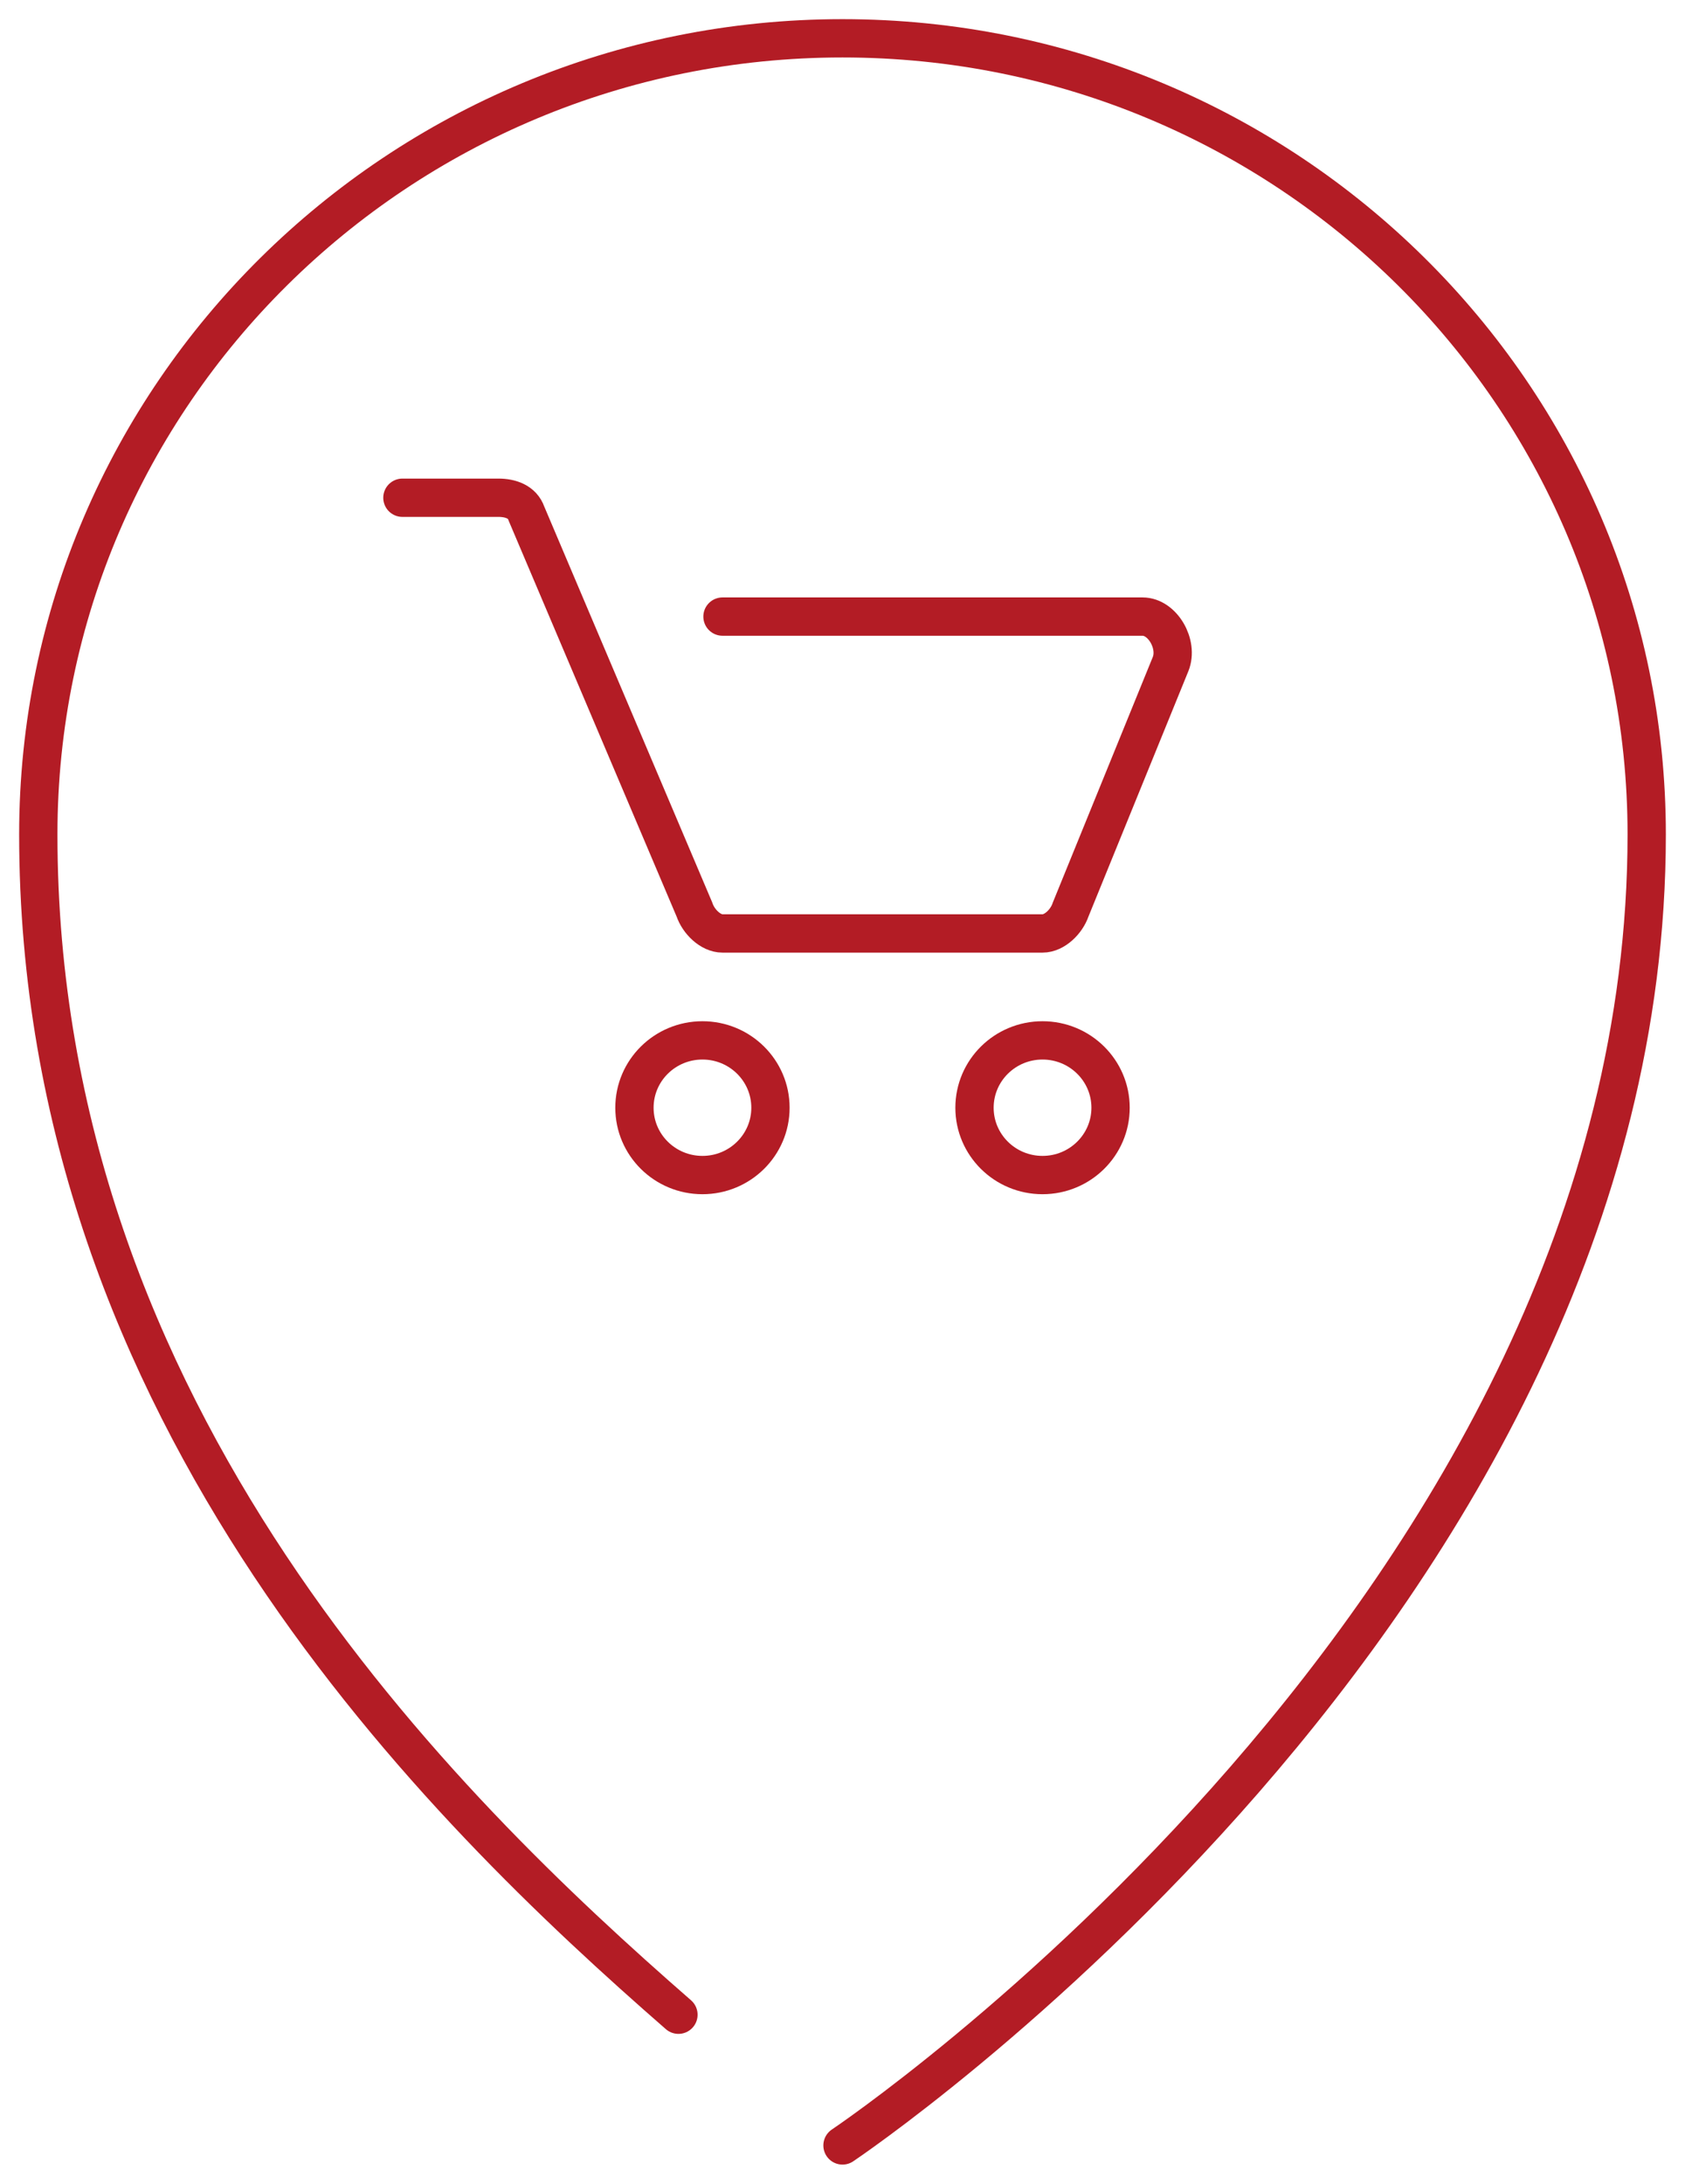 <?xml version="1.0" encoding="UTF-8"?> <svg xmlns="http://www.w3.org/2000/svg" width="44" height="57" viewBox="0 0 44 57" fill="none"><path d="M17.716 52.588C11.552 47.212 1 36.977 1 21.78C1 10.305 10.403 1 22 1C33.597 1 43 10.305 43 21.78C43 41.94 22 56 22 56" stroke="#B31C25" stroke-miterlimit="10" stroke-linecap="round" stroke-linejoin="round"></path><path d="M18.343 30.671C19.324 30.671 20.119 29.884 20.119 28.914C20.119 27.943 19.324 27.156 18.343 27.156C17.362 27.156 16.567 27.943 16.567 28.914C16.567 29.884 17.362 30.671 18.343 30.671Z" stroke="#B31C25" stroke-miterlimit="10" stroke-linecap="round" stroke-linejoin="round"></path><path d="M27.223 30.671C28.204 30.671 29 29.884 29 28.914C29 27.943 28.204 27.156 27.223 27.156C26.242 27.156 25.447 27.943 25.447 28.914C25.447 29.884 26.242 30.671 27.223 30.671Z" stroke="#B31C25" stroke-miterlimit="10" stroke-linecap="round" stroke-linejoin="round"></path><path d="M10.508 12.992H13.015C13.329 12.992 13.642 13.096 13.747 13.406L18.135 23.744C18.239 24.055 18.553 24.365 18.866 24.365H27.224C27.538 24.365 27.851 24.055 27.956 23.744L30.567 17.334C30.776 16.818 30.359 16.094 29.836 16.094H18.866" stroke="#B31C25" stroke-miterlimit="10" stroke-linecap="round" stroke-linejoin="round"></path></svg> 